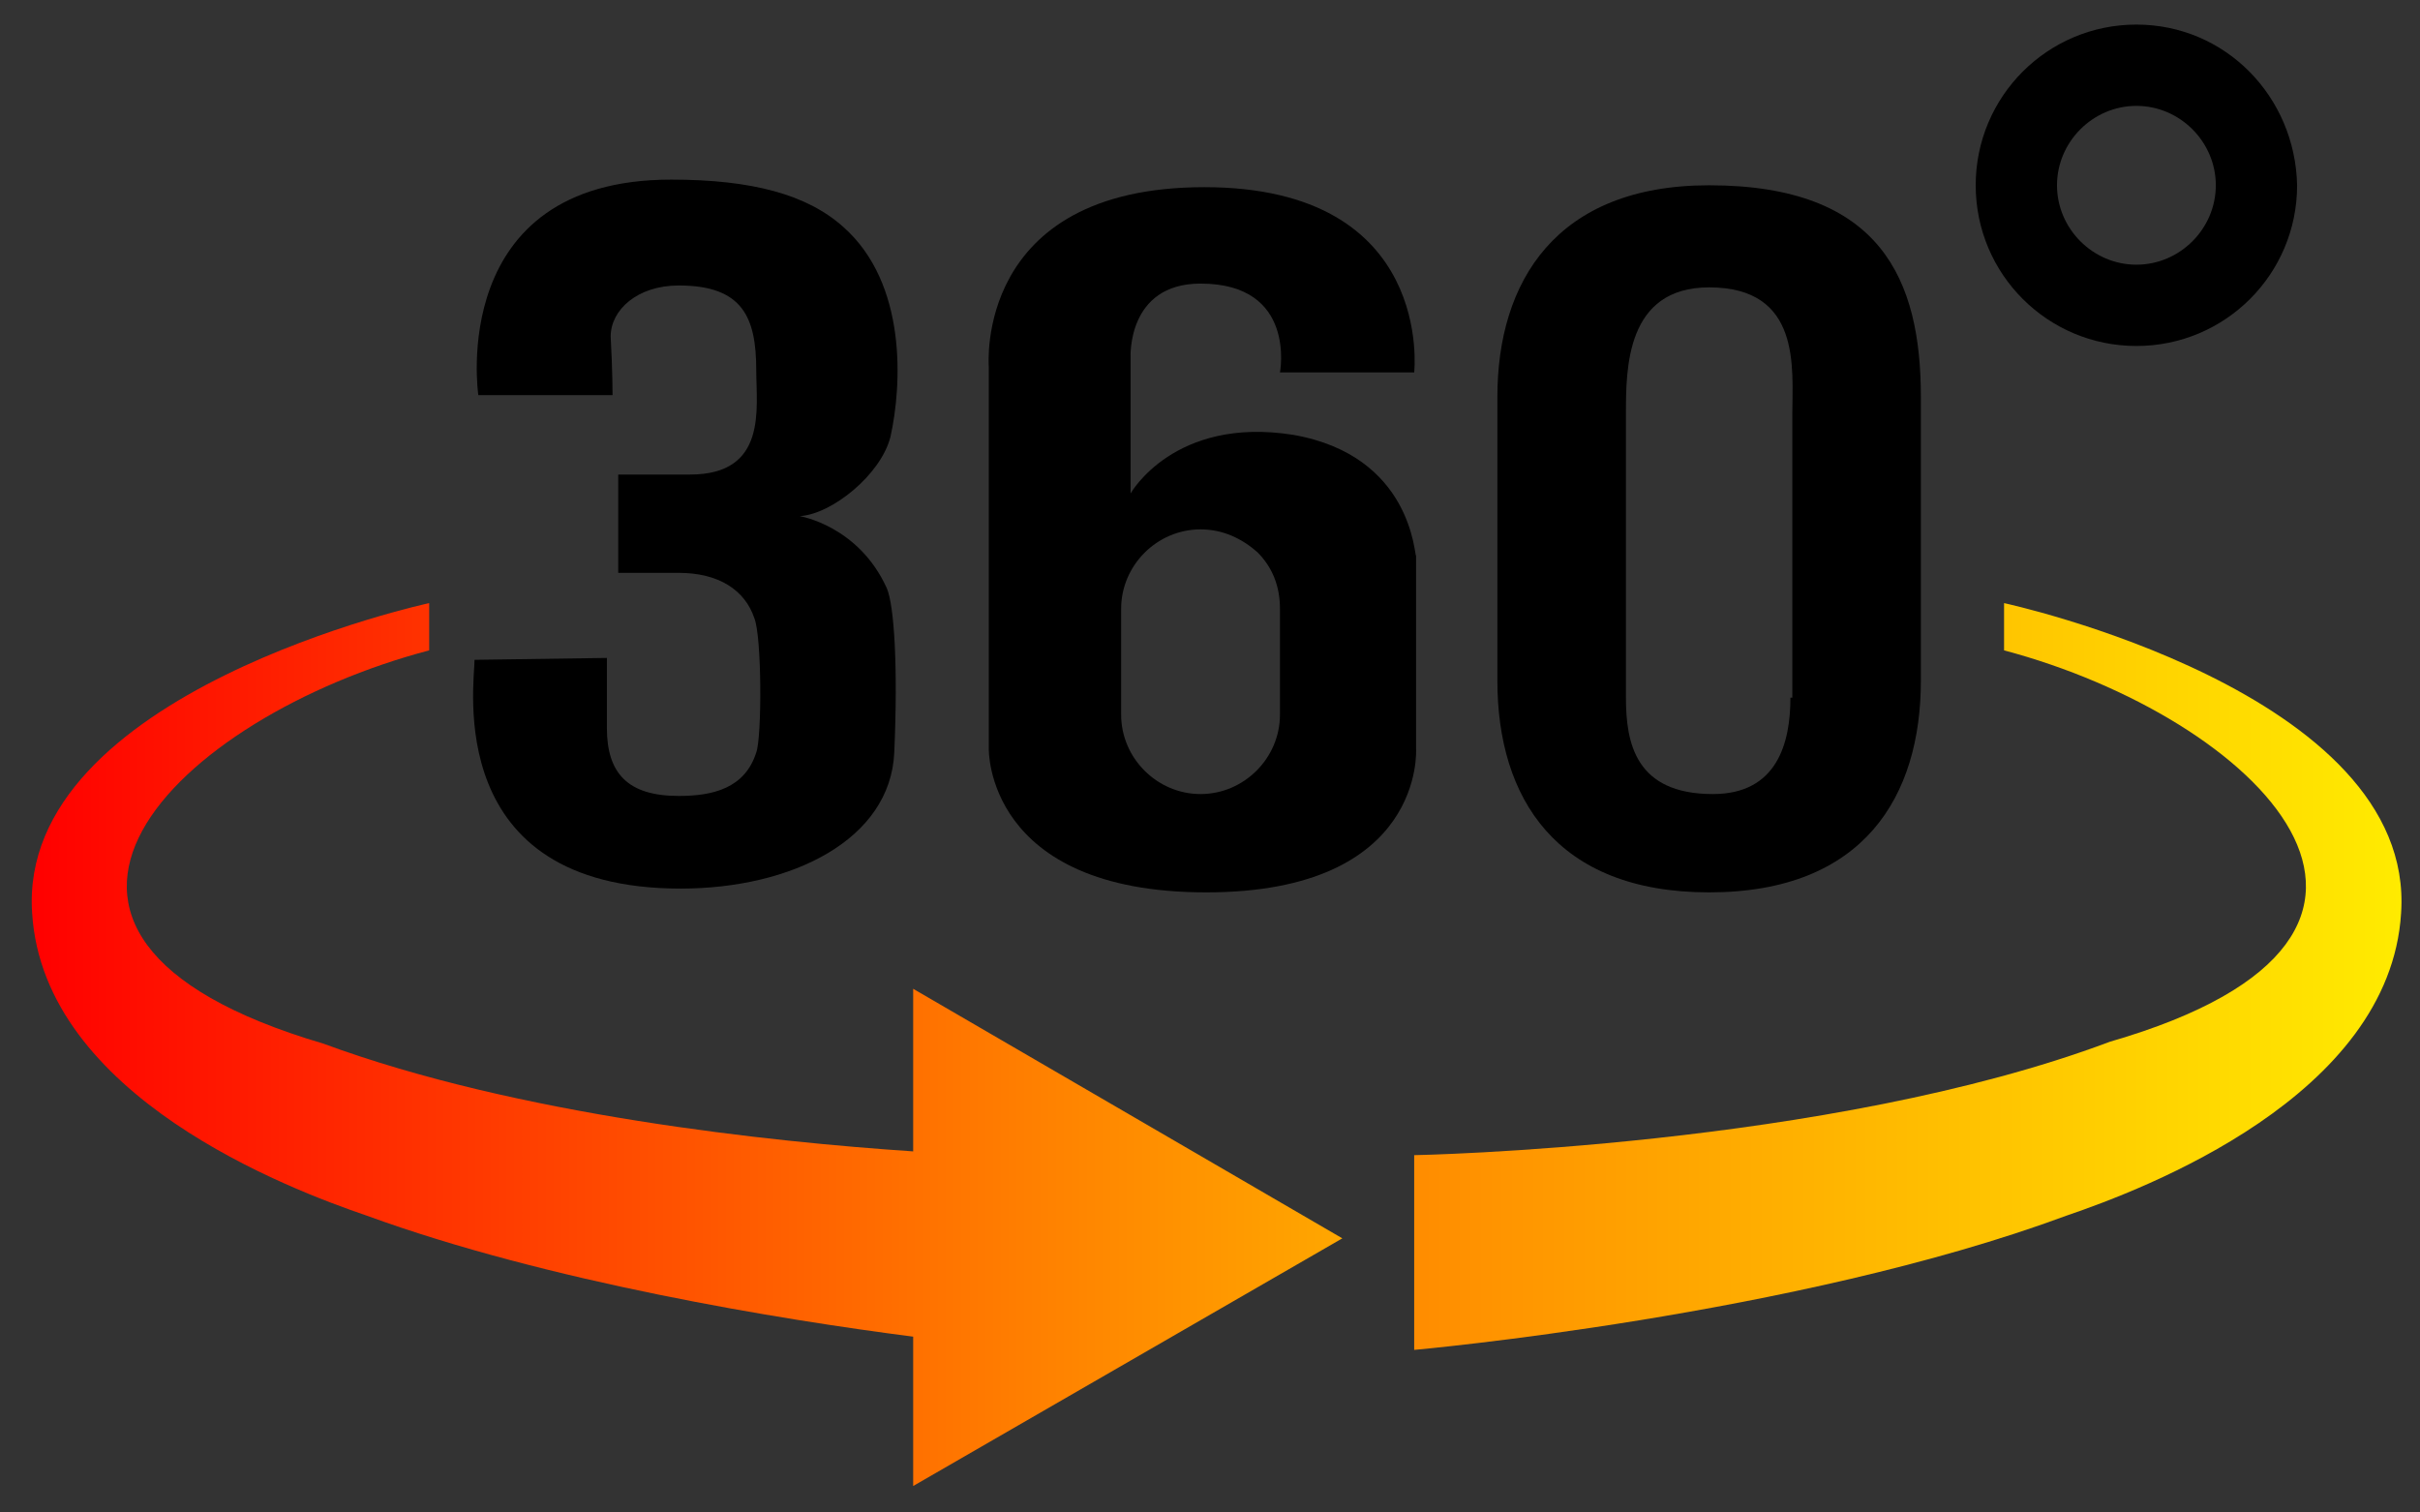 <?xml version="1.0" encoding="utf-8"?><svg version="1.1" id="Layer_1" xmlns="http://www.w3.org/2000/svg" xmlns:xlink="http://www.w3.org/1999/xlink" x="0px" y="0px" viewBox="0 0 128 80" style="enable-background:new 0 0 128 80;" xml:space="preserve"><rect x="0" y="0" width="128" height="80" fill="#333333" stroke="none"/><style type="text/css">
	.st0{fill:#FFFFFF;stroke:#000000;stroke-miterlimit:10;}
	.st1{fill:url(#XMLID_15_);}
	.st2{fill:url(#XMLID_16_);}
	.st3{fill:none;}
</style><path id="XMLID_14_" class="st0" d="M67.7,23.9"/><path id="XMLID_13_" d="M32.4,20.9l-7.1,0c0,0-1.7-11.4,10.2-11.4c4.3,0,7.2,0.8,9.1,2.5c3.4,3,3.1,8.4,2.5,11.1
	c-0.5,2-3.1,4.1-4.8,4.2c0,0,3.1,0.5,4.6,3.8c0.4,0.9,0.6,4.2,0.4,8.7c-0.2,4.6-5.4,7.2-11.3,7.2c-12.6,0-10.9-10.8-10.9-12.1l7-0.1
	c0,0,0,2.6,0,3.7c0,2.4,1.1,3.6,3.8,3.6c1.8,0,3.5-0.4,4.1-2.3c0.3-0.8,0.3-6.1-0.1-7.1c-0.5-1.5-1.9-2.4-4-2.4c-0.9,0-2,0-3.2,0
	l0-5.2c0,0,1.9,0,3.8,0c4.1,0,3.5-3.5,3.5-5.5c0-2.8-0.7-4.5-4.1-4.5c-2.2,0-3.6,1.3-3.6,2.7C32.4,19.6,32.4,20.9,32.4,20.9z"/><path id="XMLID_10_" d="M68.4,23c-6.3-1-8.6,3.1-8.6,3.1v-7.2c0,0-0.2-3.9,3.7-3.9c5.1,0,4.2,4.7,4.2,4.7h7.1c0,0,1.1-9.8-11.1-9.8
	s-11.4,9.5-11.4,9.5v20.2c0,0-0.2,7.6,11.5,7.6c11.6,0,11.1-7.6,11.1-7.6V29.4C74.8,29.4,74.7,24.1,68.4,23z M67.7,37.8
	c0,2.3-1.9,4.2-4.2,4.2c-2.3,0-4.2-1.9-4.2-4.2v-5.6c0-2.3,1.9-4.2,4.2-4.2c1.2,0,2.2,0.5,3,1.2c0.8,0.8,1.2,1.8,1.2,3V37.8z"/><path id="XMLID_7_" d="M113,1.3c-4.7,0-8.5,3.8-8.5,8.5c0,4.7,3.8,8.5,8.5,8.5c4.7,0,8.5-3.8,8.5-8.5C121.4,5.1,117.7,1.3,113,1.3z
	 M113,14c-2.3,0-4.2-1.9-4.2-4.2c0-2.3,1.9-4.2,4.2-4.2c2.3,0,4.2,1.9,4.2,4.2C117.2,12.1,115.3,14,113,14z"/><linearGradient id="XMLID_15_" gradientUnits="userSpaceOnUse" x1="74.753" y1="51.62" x2="126.998" y2="51.62"><stop offset="0" style="stop-color:#FF8C00"/><stop offset="1" style="stop-color:#FFEB00"/></linearGradient><path id="XMLID_6_" class="st1" d="M106,34.4v-2.5c0,0,21.8,4.7,21,16.4c-0.6,9.7-13.6,14.6-17.7,16c-14.3,5.3-34.5,7.1-34.5,7.1
	V61.1c0,0,21.9-0.4,36.8-6C131.3,49.4,119.2,37.9,106,34.4z"/><linearGradient id="XMLID_16_" gradientUnits="userSpaceOnUse" x1="1.686" y1="55.245" x2="70.989" y2="55.245"><stop offset="0" style="stop-color:#FF0000"/><stop offset="1" style="stop-color:#FFA700"/></linearGradient><path id="XMLID_5_" class="st2" d="M71,65.5L48.3,52.3v8.6c-7.5-0.5-20.9-1.9-31.2-5.7c-19.7-5.8-7.7-17.3,5.6-20.8v-2.5
	c0,0-21.8,4.7-21,16.4c0.6,9.7,13.6,14.6,17.7,16c9.6,3.5,21.9,5.5,28.9,6.4v7.9L71,65.5z"/><path id="XMLID_2_" d="M90.4,9.8c-8.1,0-11.2,5.1-11.2,11.2v15c0,6.2,3.1,11.2,11.2,11.2c8.2,0,11.2-5.1,11.2-11.2V21
	C101.6,14.8,99.5,9.8,90.4,9.8z M94.7,36.9c0,2.4-0.7,5.1-4.1,5.1c-4.1,0-4.6-2.7-4.6-5.1v-15c0-2.4,0-6.7,4.4-6.7
	c4.9,0,4.4,4.3,4.4,6.7V36.9z"/><rect id="_x3C_Slice_x3E_" y="-6" class="st3" width="128" height="85"/></svg>